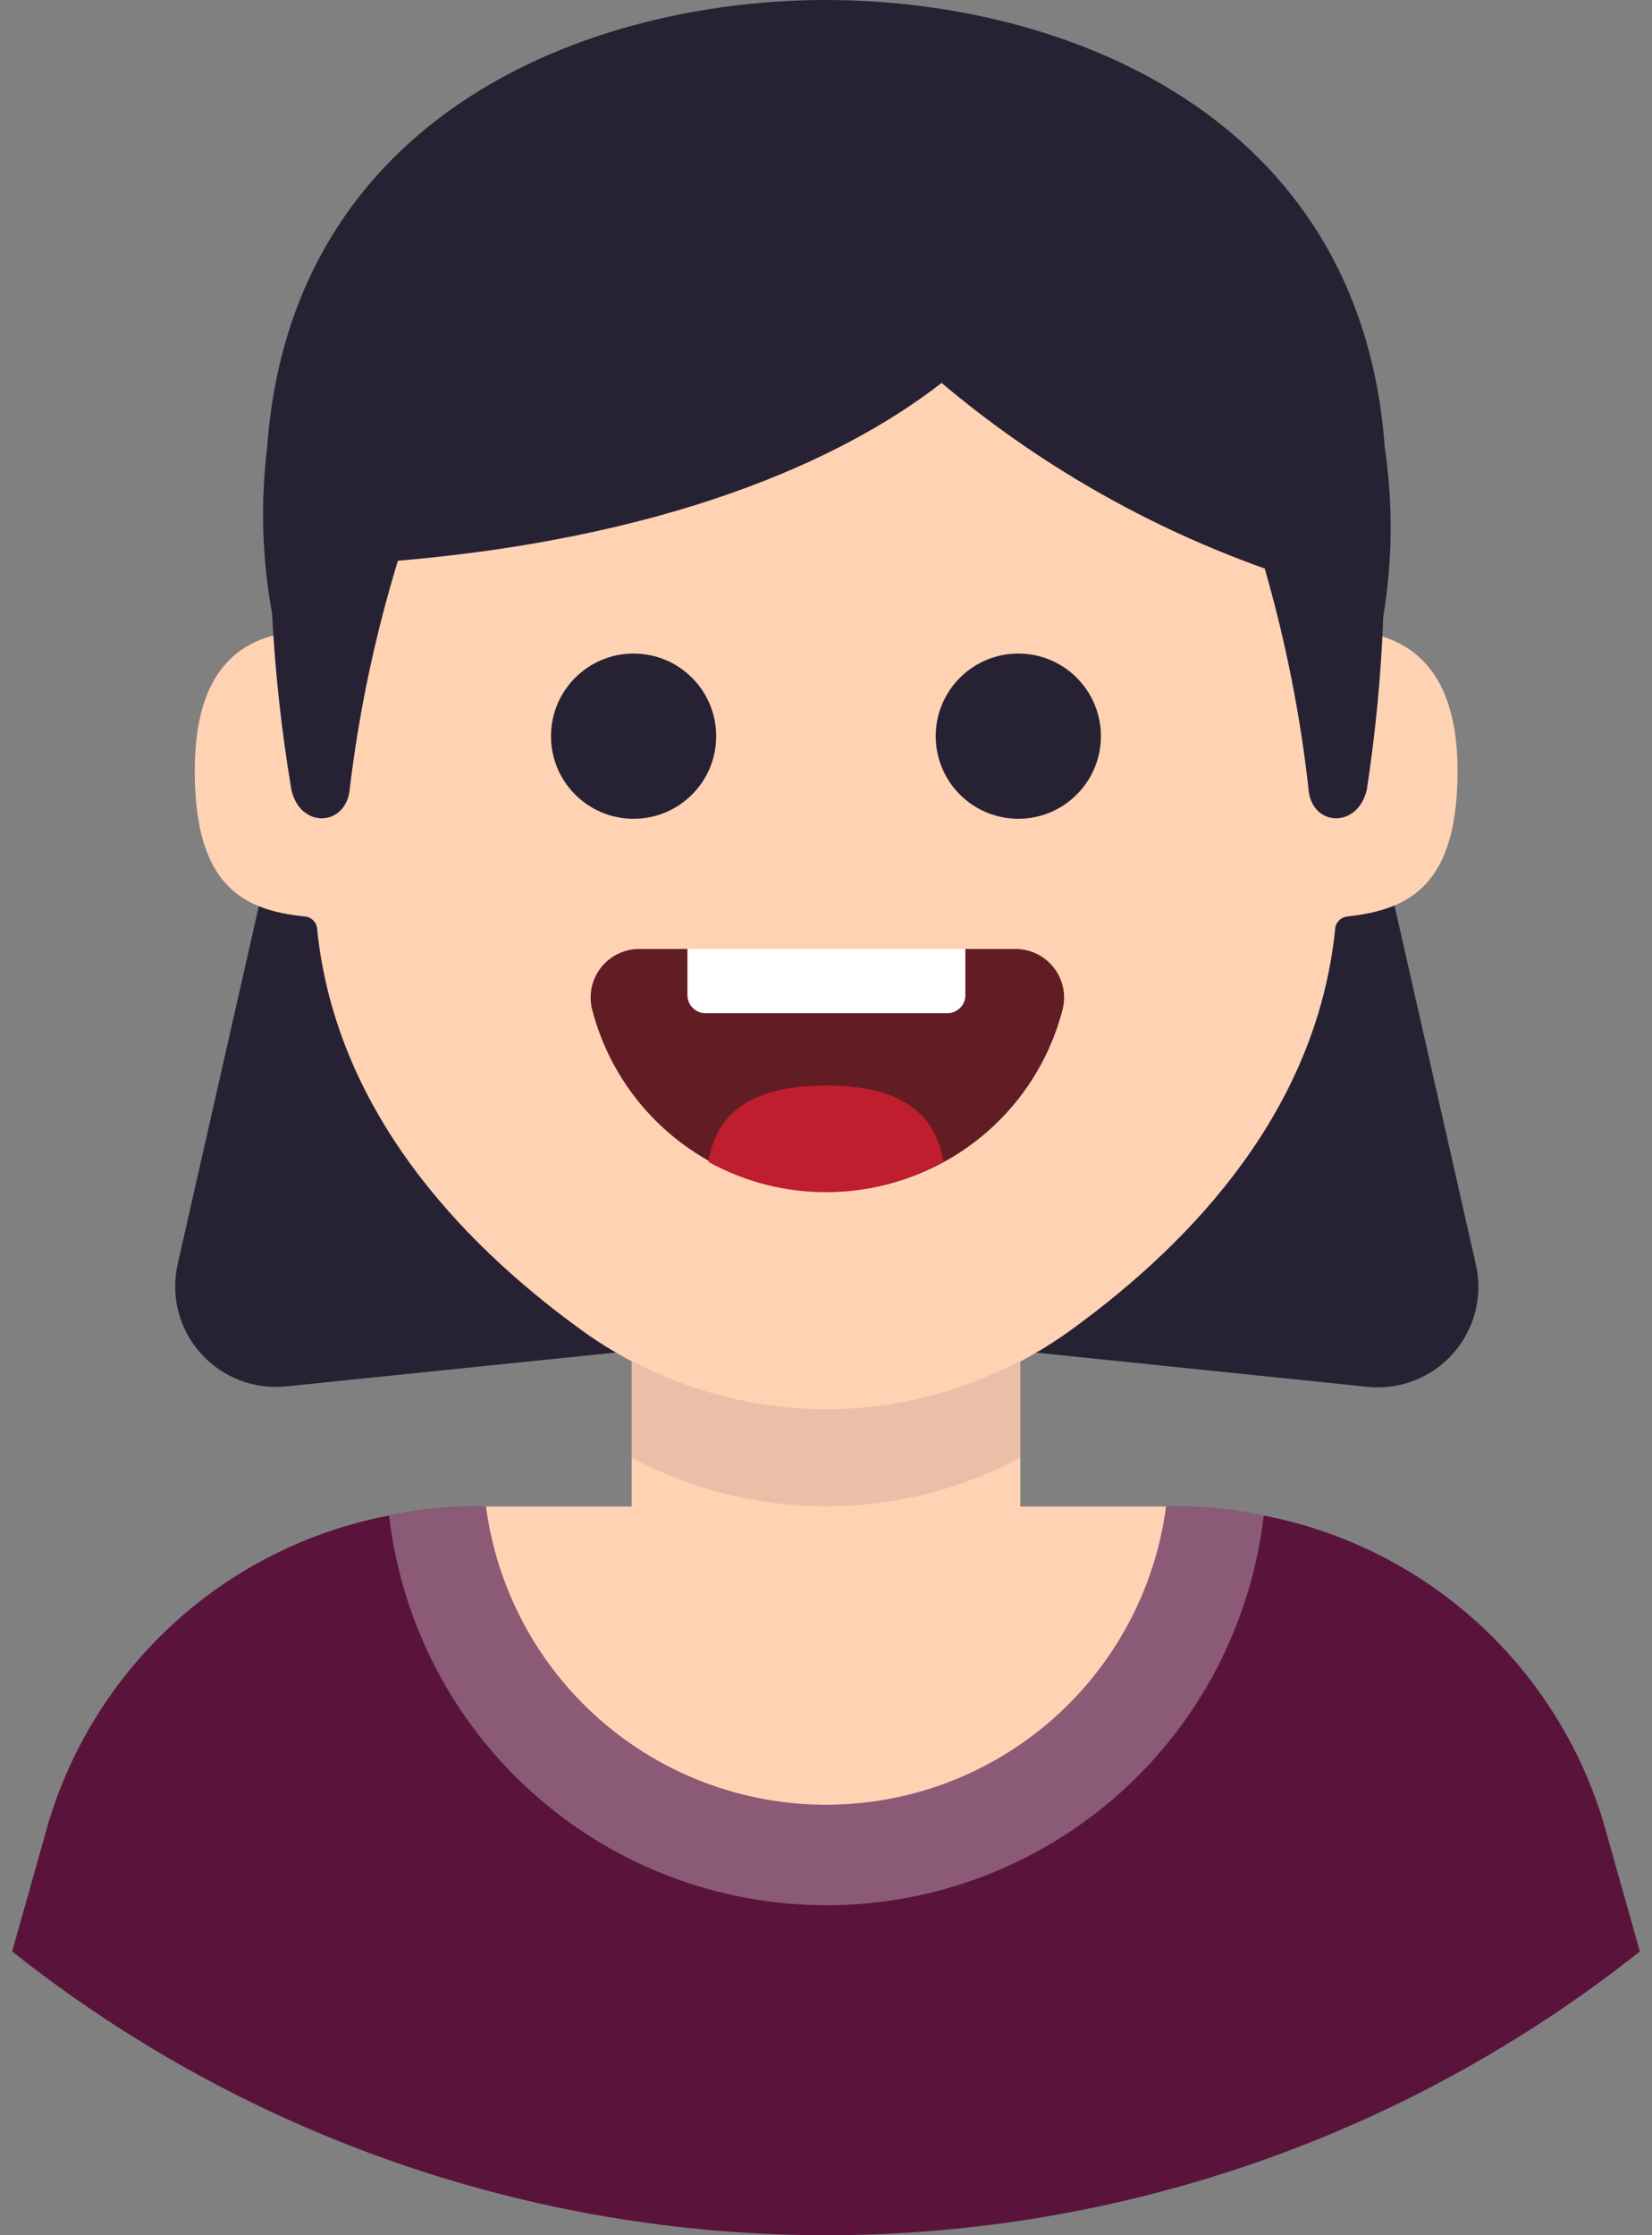 <svg width="34" height="46" viewBox="0 0 34 46" fill="none" xmlns="http://www.w3.org/2000/svg">
<rect x="0" y="0" width="34" height="46" fill="#808080" stroke="none"/>
<path d="M30.37 26L28.37 17.18C28.181 14.143 26.965 11.261 24.92 9.007C22.875 6.753 20.125 5.263 17.12 4.78H16.91C13.906 5.263 11.155 6.753 9.11 9.007C7.065 11.261 5.849 14.143 5.66 17.18L3.66 26C3.585 26.323 3.587 26.658 3.668 26.979C3.749 27.3 3.906 27.597 4.126 27.845C4.345 28.093 4.621 28.284 4.929 28.403C5.238 28.523 5.571 28.566 5.9 28.53L17 27.39L28.14 28.54C28.469 28.575 28.802 28.53 29.11 28.41C29.419 28.289 29.694 28.096 29.912 27.847C30.131 27.599 30.286 27.301 30.366 26.98C30.446 26.658 30.447 26.322 30.37 26Z" fill="#262234"/>
<path d="M33.75 40.16C28.986 43.942 23.082 46 17 46C10.918 46 5.014 43.942 0.25 40.16L1 37.5C1.48 35.91 2.386 34.481 3.62 33.368C4.853 32.256 6.368 31.503 8 31.19C8.591 31.061 9.195 30.997 9.8 31H24.21C24.815 30.997 25.419 31.061 26.01 31.19C27.64 31.504 29.153 32.258 30.385 33.371C31.617 34.483 32.521 35.911 33 37.5L33.75 40.16Z" fill="#5A143C"/>
<path d="M21 26.94V35L17 37L13 35V26.94C13 26.691 13.099 26.452 13.275 26.275C13.452 26.099 13.691 26 13.94 26H20.05C20.174 25.999 20.298 26.022 20.413 26.069C20.528 26.115 20.633 26.184 20.721 26.272C20.809 26.359 20.88 26.463 20.927 26.578C20.975 26.693 21 26.816 21 26.94Z" fill="#FFD2B4"/>
<path d="M16.998 2.21C27.998 2.21 27.098 13 27.098 13C28.718 12.83 29.998 13.49 29.998 15.86C29.998 18.23 28.998 18.72 27.738 18.86C27.669 18.865 27.604 18.895 27.556 18.945C27.508 18.995 27.48 19.061 27.478 19.13C27.098 22.82 24.578 25.52 22.098 27.33C20.622 28.418 18.836 29.004 17.003 29.004C15.169 29.004 13.384 28.418 11.908 27.33C9.428 25.52 6.908 22.81 6.528 19.13C6.526 19.061 6.498 18.995 6.45 18.945C6.402 18.895 6.337 18.865 6.268 18.86C4.998 18.73 4.008 18.23 4.008 15.86C4.008 13.49 5.228 12.86 6.848 13C6.838 13 5.938 2.21 16.998 2.21Z" fill="#FFD2B4"/>
<path d="M13.04 16.85C13.979 16.85 14.74 16.089 14.74 15.15C14.74 14.211 13.979 13.45 13.04 13.45C12.101 13.45 11.34 14.211 11.34 15.15C11.34 16.089 12.101 16.85 13.04 16.85Z" fill="#262234"/>
<path d="M20.958 16.85C21.897 16.85 22.658 16.089 22.658 15.15C22.658 14.211 21.897 13.45 20.958 13.45C20.019 13.45 19.258 14.211 19.258 15.15C19.258 16.089 20.019 16.85 20.958 16.85Z" fill="#262234"/>
<path d="M20.868 19.53C21.023 19.525 21.178 19.556 21.319 19.621C21.46 19.686 21.584 19.784 21.681 19.905C21.778 20.026 21.845 20.168 21.878 20.32C21.91 20.472 21.907 20.63 21.868 20.78C21.59 21.852 20.964 22.802 20.088 23.48C19.212 24.157 18.136 24.525 17.028 24.525C15.921 24.525 14.844 24.157 13.968 23.48C13.092 22.802 12.466 21.852 12.188 20.78C12.149 20.63 12.146 20.472 12.178 20.32C12.211 20.168 12.278 20.026 12.375 19.905C12.472 19.784 12.596 19.686 12.738 19.621C12.879 19.556 13.033 19.525 13.188 19.53H20.868Z" fill="#611C24"/>
<path d="M19.418 23.91C18.677 24.32 17.845 24.535 16.998 24.535C16.152 24.535 15.319 24.32 14.578 23.91C14.778 22.68 15.788 22.34 16.998 22.34C18.208 22.34 19.218 22.68 19.418 23.91Z" fill="#BE1E2D"/>
<path d="M19.868 19.53V20.48C19.869 20.577 19.831 20.669 19.764 20.738C19.696 20.808 19.605 20.848 19.508 20.85H14.508C14.412 20.848 14.32 20.808 14.253 20.738C14.186 20.669 14.148 20.577 14.148 20.48V19.53H19.868Z" fill="white"/>
<path d="M24 31C23.777 32.699 22.944 34.258 21.656 35.389C20.368 36.519 18.713 37.142 17 37.142C15.287 37.142 13.632 36.519 12.344 35.389C11.056 34.258 10.223 32.699 10 31H24Z" fill="#FFD2B4"/>
<path opacity="0.3" d="M24.208 31H23.998C23.775 32.699 22.942 34.259 21.654 35.389C20.366 36.519 18.711 37.142 16.998 37.142C15.284 37.142 13.63 36.519 12.342 35.389C11.054 34.259 10.221 32.699 9.998 31H9.808C9.203 30.997 8.599 31.061 8.008 31.19C8.263 33.398 9.321 35.435 10.981 36.913C12.64 38.392 14.785 39.209 17.008 39.209C19.23 39.209 21.375 38.392 23.035 36.913C24.694 35.435 25.752 33.398 26.008 31.19C25.417 31.061 24.813 30.997 24.208 31Z" fill="white"/>
<path opacity="0.1" d="M21 28V30C19.769 30.657 18.395 31 17 31C15.605 31 14.231 30.657 13 30V28C14.231 28.657 15.605 29 17 29C18.395 29 19.769 28.657 21 28Z" fill="#262234"/>
<path d="M28.499 9.2C27.999 2.34 21.869 0 16.999 0C12.129 0 5.999 2.34 5.499 9.2C5.359 10.338 5.392 11.492 5.599 12.62C5.662 13.84 5.795 15.055 5.999 16.26C6.179 17.04 7.069 17.01 7.189 16.31C7.378 14.693 7.713 13.097 8.189 11.54C14.249 11.02 17.659 9.22 19.379 7.88C21.349 9.542 23.601 10.835 26.029 11.7C26.464 13.208 26.769 14.75 26.939 16.31C27.049 17.01 27.939 17.04 28.129 16.26C28.311 15.078 28.425 13.886 28.469 12.69C28.661 11.535 28.671 10.358 28.499 9.2Z" fill="#262234"/>
</svg>
